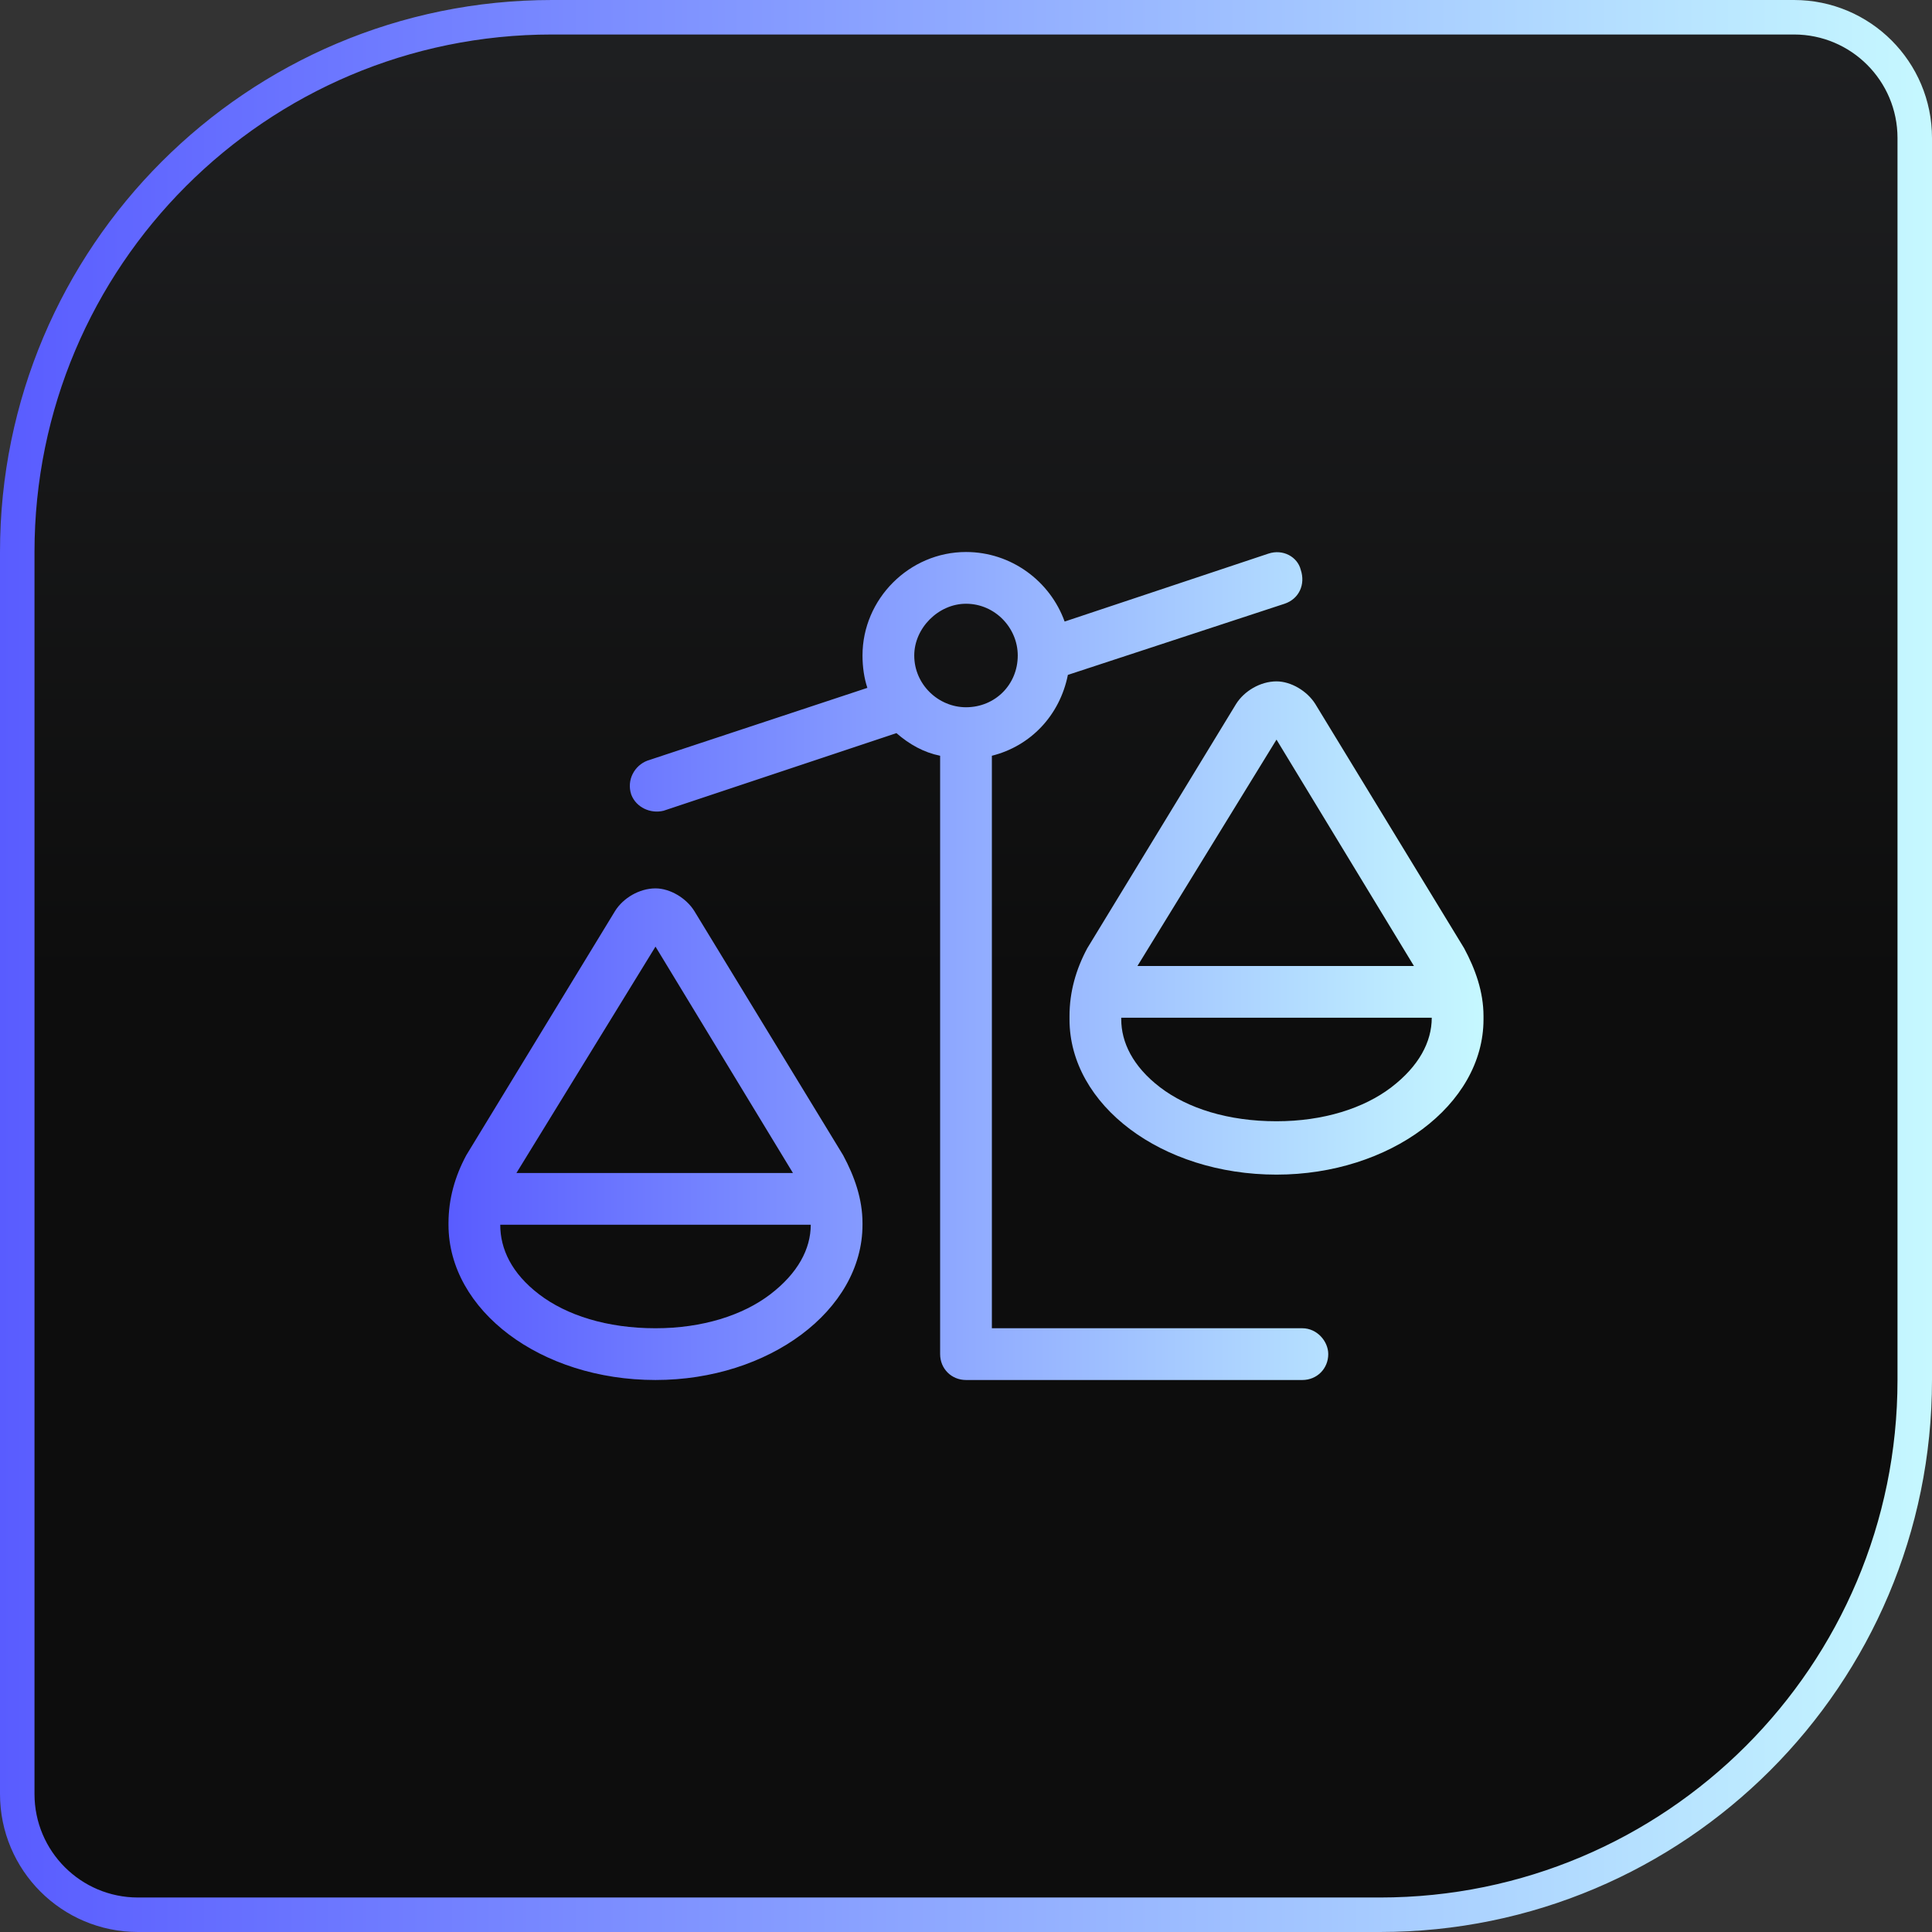 <svg width="56" height="56" viewBox="0 0 56 56" fill="none" xmlns="http://www.w3.org/2000/svg">
<rect x="0" y="0" width="56" height="56" fill="#333333" stroke="none"/>
<path d="M16 0.5H52C53.933 0.5 55.5 2.067 55.5 4V40C55.5 48.56 48.56 55.5 40 55.5H4C2.067 55.5 0.5 53.933 0.5 52V16C0.5 7.44 7.44 0.5 16 0.5Z" fill="url(#paint0_linear_1585_1318)"/>
<path d="M16 0.5H52C53.933 0.5 55.5 2.067 55.5 4V40C55.5 48.56 48.56 55.5 40 55.5H4C2.067 55.5 0.5 53.933 0.5 52V16C0.5 7.44 7.44 0.5 16 0.5Z" stroke="url(#paint1_linear_1585_1318)"/>
<path d="M37.703 16.516C37.844 16.938 37.656 17.359 37.234 17.5L30.953 19.562C30.719 20.734 29.875 21.625 28.75 21.906V38.5H37.75C38.172 38.5 38.5 38.875 38.5 39.25C38.5 39.672 38.172 40 37.75 40H28C27.578 40 27.25 39.672 27.25 39.25V21.906C26.781 21.812 26.359 21.578 25.984 21.25L19.234 23.5C18.859 23.594 18.438 23.406 18.297 23.031C18.156 22.609 18.391 22.188 18.766 22.047L25.141 19.938C25.047 19.656 25 19.328 25 19C25 17.359 26.359 16 28 16C29.312 16 30.438 16.844 30.859 18.016L36.766 16.047C37.188 15.906 37.609 16.141 37.703 16.516ZM33.625 31.516C34.422 32.125 35.594 32.5 37 32.5C38.359 32.5 39.531 32.125 40.328 31.516C41.125 30.906 41.5 30.203 41.5 29.5H32.5V29.453V29.547C32.5 30.203 32.828 30.906 33.625 31.516ZM37 21.438L32.969 28H40.984L37 21.438ZM31 29.5V29.453C31 28.75 31.188 28.094 31.516 27.484L35.828 20.406C36.062 20.031 36.531 19.75 37 19.75C37.422 19.75 37.891 20.031 38.125 20.406L42.438 27.484C42.766 28.094 43 28.75 43 29.453V29.547C43 32.031 40.281 34.047 37 34.047C33.672 34.047 31 32.031 31 29.547V29.5ZM14.5 35.5C14.5 36.203 14.828 36.906 15.625 37.516C16.422 38.125 17.594 38.5 19 38.5C20.359 38.5 21.531 38.125 22.328 37.516C23.125 36.906 23.5 36.203 23.5 35.5H14.5V35.453V35.547V35.5ZM14.969 34H22.984L19 27.438L14.969 34ZM19 40C15.672 40 13 37.984 13 35.5V35.453C13 34.75 13.188 34.094 13.516 33.484L17.828 26.406C18.062 26.031 18.531 25.75 19 25.75C19.422 25.75 19.891 26.031 20.125 26.406L24.438 33.484C24.766 34.094 25 34.75 25 35.453V35.5C25 37.984 22.281 40 19 40ZM28 20.5C28.844 20.5 29.5 19.844 29.5 19C29.5 18.203 28.844 17.5 28 17.5C27.203 17.5 26.5 18.203 26.5 19C26.5 19.844 27.203 20.5 28 20.5Z" fill="url(#paint2_linear_1585_1318)"/>
<defs>
<linearGradient id="paint0_linear_1585_1318" x1="27.915" y1="56" x2="27.915" y2="-1.21685e-06" gradientUnits="userSpaceOnUse">
<stop stop-color="#0D0D0D"/>
<stop offset="0.491" stop-color="#0D0D0D"/>
<stop offset="1" stop-color="#1F2022"/>
</linearGradient>
<linearGradient id="paint1_linear_1585_1318" x1="0" y1="28" x2="56" y2="28" gradientUnits="userSpaceOnUse">
<stop stop-color="#595CFF"/>
<stop offset="1" stop-color="#C6F8FF"/>
</linearGradient>
<linearGradient id="paint2_linear_1585_1318" x1="13" y1="28" x2="43" y2="28" gradientUnits="userSpaceOnUse">
<stop stop-color="#595CFF"/>
<stop offset="1" stop-color="#C6F8FF"/>
</linearGradient>
</defs>
</svg>

